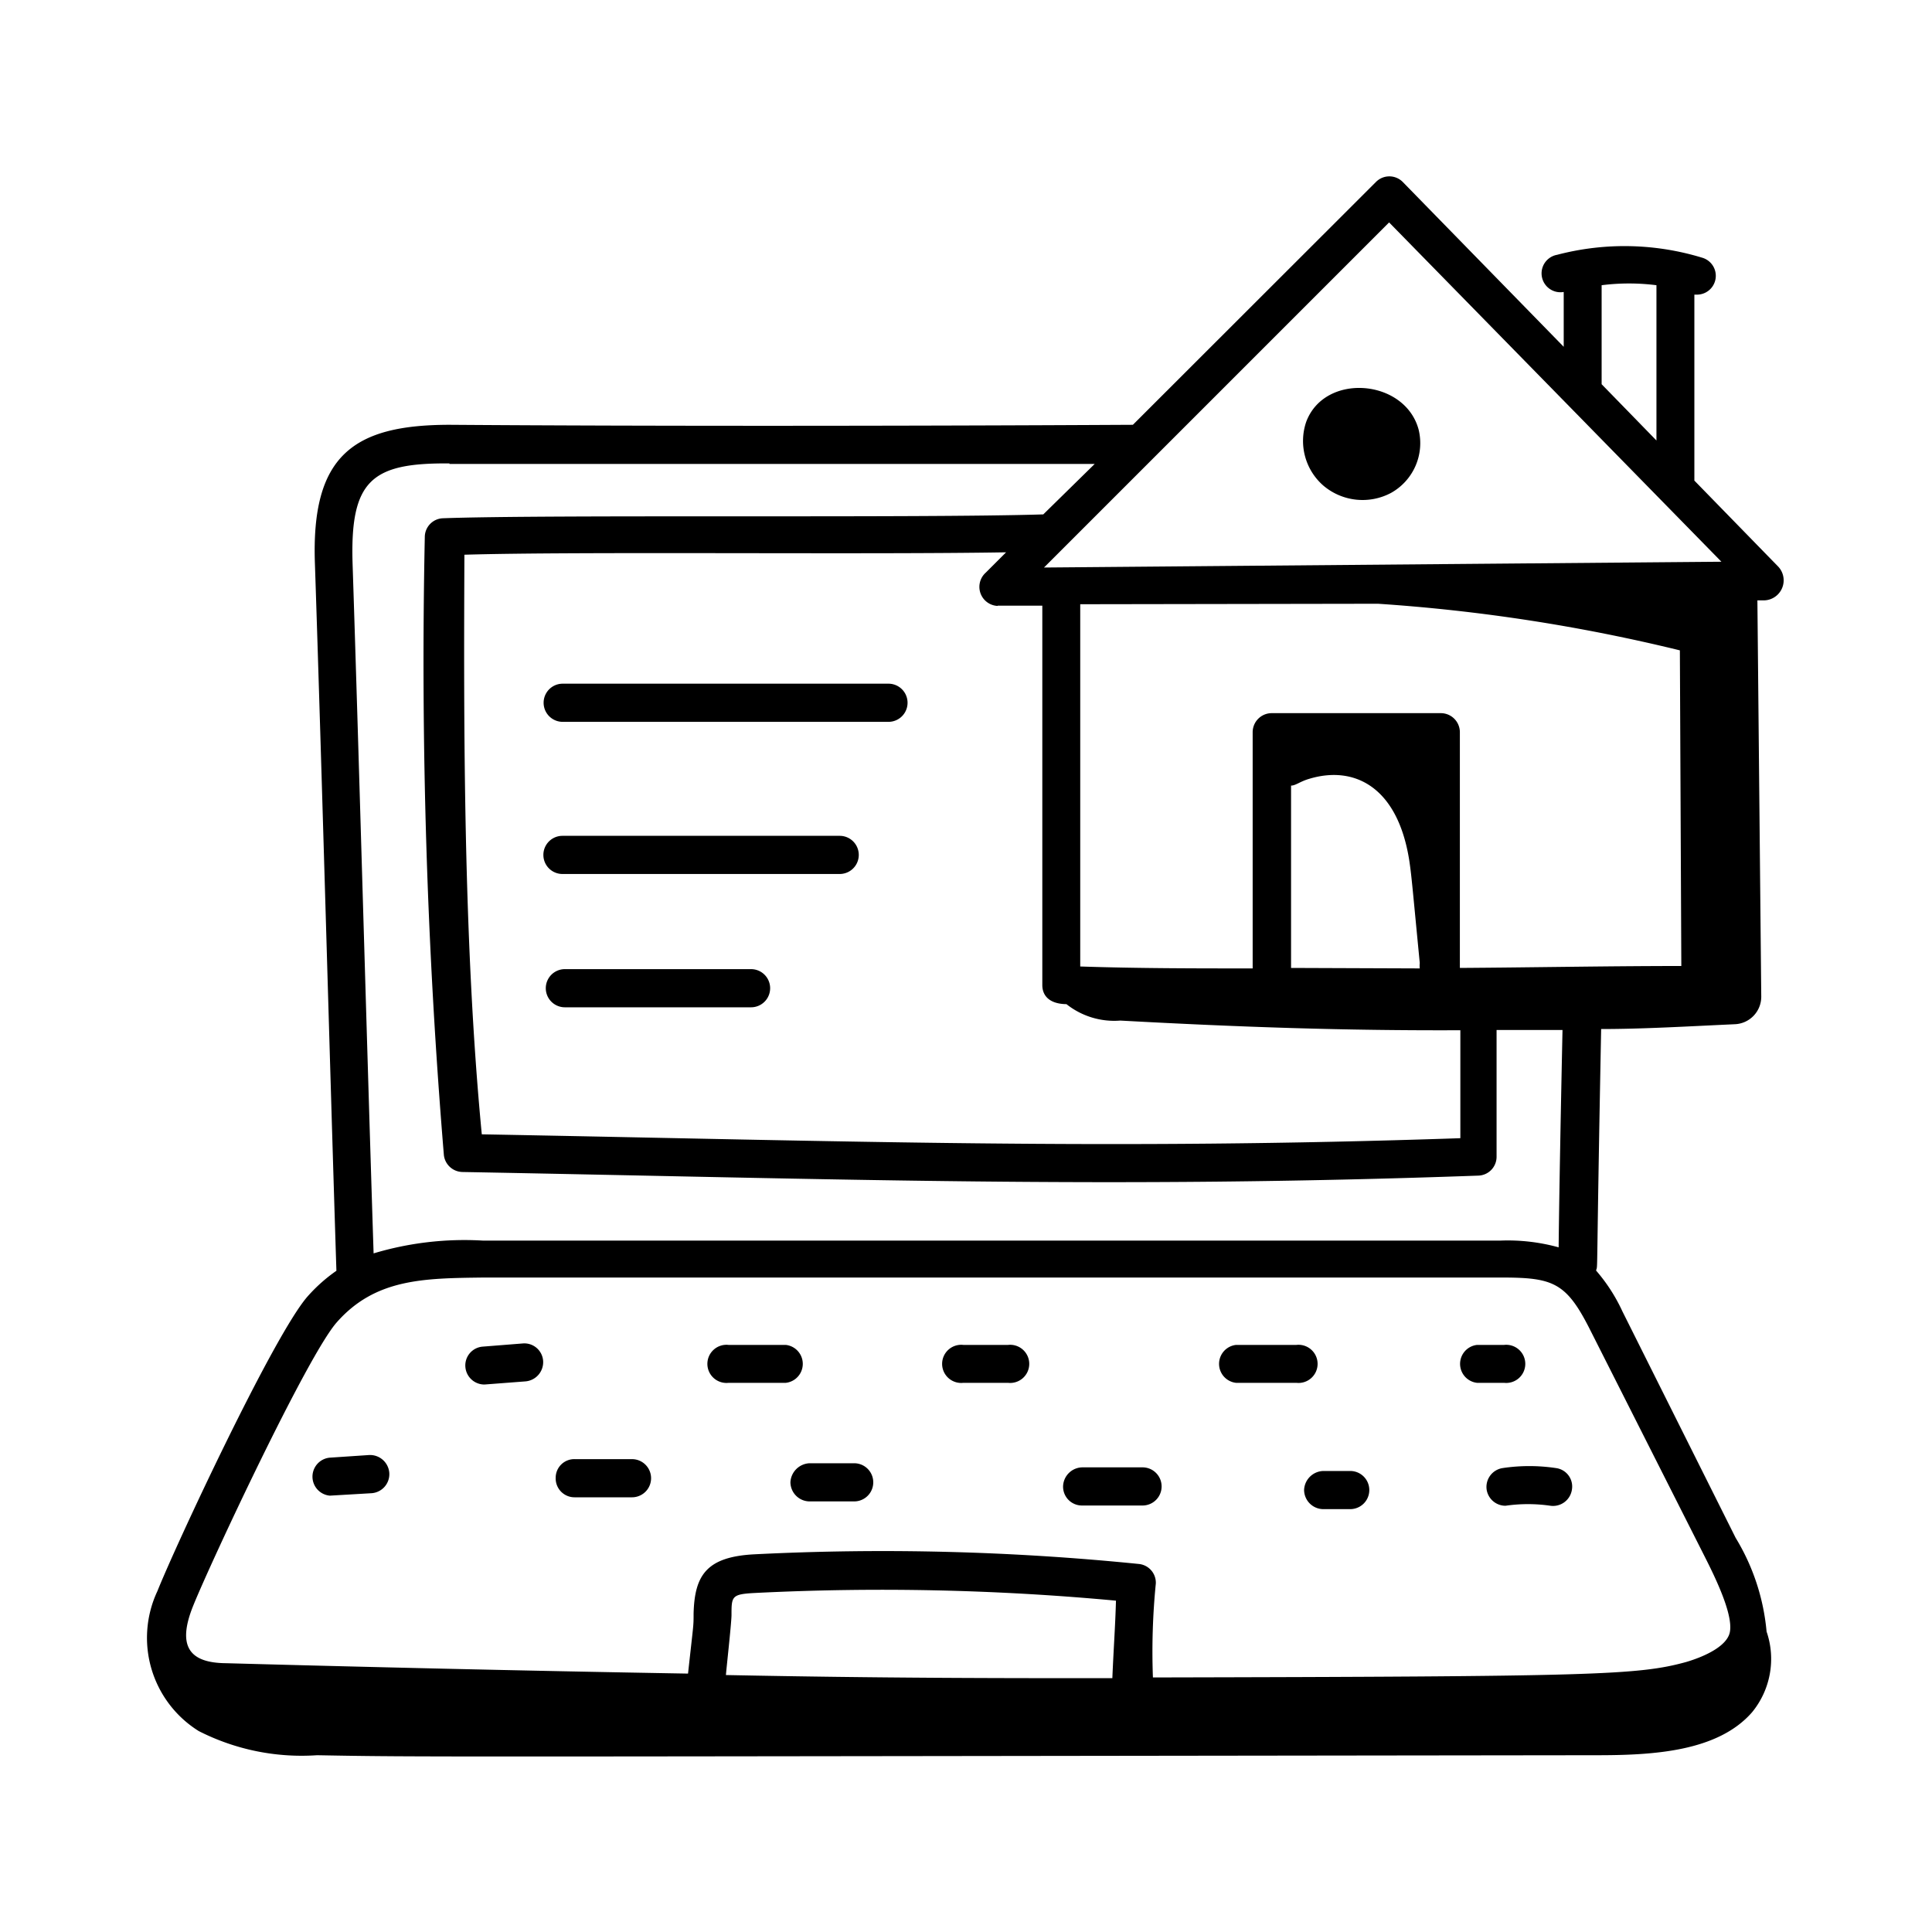 <svg id="Layer_1" data-name="Layer 1" xmlns="http://www.w3.org/2000/svg" viewBox="0 0 80 80"><g id="_144" data-name="144"><path d="M8.23,71.68a9.39,9.39,0,0,0,4.9,1c4.37.08,3.59.06,53,0,2.33,0,5-.15,6.42-1.78a3.48,3.48,0,0,0,.6-3.34,9,9,0,0,0-1.28-3.88L67.18,54.3a7.13,7.13,0,0,0-1.09-1.69c.08-.32,0,.82.21-10,1.74,0,3.58-.11,5.55-.2a1.14,1.14,0,0,0,1.08-1.13l-.16-16.42h.28a.83.83,0,0,0,.59-1.39l-3.48-3.57v-7.7h.08a.78.78,0,0,0,.24-1.53,11,11,0,0,0-6-.12.78.78,0,0,0,.27,1.54v2.27L58.09,7.54a.78.78,0,0,0-1.12,0L46.91,17.59c-9.4.05-19.95.06-28.29,0-4,0-5.74,1.28-5.58,5.75.3,9,.61,20.51.89,29.28a6.68,6.68,0,0,0-1.2,1.07c-1.41,1.62-5.47,10.33-6.21,12.19A4.55,4.55,0,0,0,8.23,71.68Zm37.83-2.19c-4.7,0-9.44,0-16-.13,0-.11.22-2.06.23-2.47,0-.8,0-.88,1-.93a104.65,104.65,0,0,1,14.92.32C46.18,67.36,46.11,68.28,46.06,69.49ZM60.45,40.08V30.32a.79.79,0,0,0-.79-.79h-7a.79.79,0,0,0-.79.79V40.1c-2.35,0-4.73,0-7.14-.08v-15L57.06,25a72.84,72.84,0,0,1,12.5,1.93L69.62,40C66.58,40,63.53,40.06,60.45,40.08Zm-19.14-15h1.85V40.79c0,.42.27.78,1,.79a3.18,3.18,0,0,0,2.23.68c4.95.27,9.29.42,14.08.4,0,4.78,0,4.36,0,4.47-14.63.5-25.28.12-40.52-.16-.77-8-.75-17.08-.72-24,4.65-.14,16.58,0,22.43-.1l-.84.84A.79.79,0,0,0,41.31,25.09Zm12.15,15V32.53c.19,0,.37-.17.75-.28,1.85-.56,3.65.31,4.14,3.35.1.65.13,1.09.44,4.28a.89.89,0,0,0,0,.22ZM66.32,11.81a9,9,0,0,1,2.27,0v6.43l-2.27-2.33Zm-8.8-2.6L71.28,23.26l-28.05.24Zm-38.91,10c7.88,0,17.73,0,26.72,0L43.2,21.3c-5.15.16-20.47,0-24.86.16a.78.78,0,0,0-.75.78,248.47,248.47,0,0,0,.79,25.59.79.79,0,0,0,.77.7c15.75.29,26.73.7,42.06.15a.78.78,0,0,0,.76-.77c0-.31,0-5.15,0-5.26l2.73,0c-.07,3.28-.14,7-.16,9a7.89,7.89,0,0,0-2.4-.28c-1.28,0,6.17,0-42.15,0a13.09,13.09,0,0,0-4.52.53c-.29-9-.59-20-.87-28.55C14.49,19.88,15.39,19.16,18.61,19.19ZM8,66.49c.69-1.72,4.72-10.34,5.94-11.73,1.6-1.82,3.61-1.83,6.09-1.86,47.86,0,41.58,0,42.15,0,2.11,0,2.66.2,3.62,2.08l4.72,9.34c.41.81,1.26,2.48,1.11,3.26-.11.57-1,1-1.81,1.24-2,.55-3.82.6-22.08.64a28.52,28.52,0,0,1,.12-3.89.78.78,0,0,0-.71-.81,105.49,105.49,0,0,0-15.9-.4c-2,.1-2.49.87-2.53,2.46,0,.55,0,.37-.23,2.48-7-.12-13.65-.28-19.12-.43C7.89,68.86,7.3,68.22,8,66.49Z"/><path d="M57.6,20.41a2.36,2.36,0,0,0,1.14-2.63c-.57-2.09-3.88-2.36-4.65-.32a2.45,2.45,0,0,0,.71,2.65A2.51,2.51,0,0,0,57.6,20.41Z"/><path d="M20.06,57.33l1.7-.13a.8.8,0,0,0,.73-.85.78.78,0,0,0-.85-.72L20,55.76a.78.78,0,0,0-.73.84A.79.79,0,0,0,20.06,57.33Z"/><path d="M30.17,57.26h2.37a.79.79,0,0,0,0-1.57H30.17a.79.79,0,1,0,0,1.57Z"/><path d="M39.89,57.26h1.85a.79.79,0,1,0,0-1.57H39.89a.79.79,0,1,0,0,1.57Z"/><path d="M51.18,57.26h2.5a.79.79,0,1,0,0-1.57h-2.5a.79.79,0,0,0,0,1.57Z"/><path d="M61.16,57.26h1.12a.79.79,0,1,0,0-1.57H61.16a.79.79,0,0,0,0,1.57Z"/><path d="M13.69,61.93l1.7-.1a.79.79,0,0,0,.73-.84.8.8,0,0,0-.84-.74l-1.64.11a.79.79,0,0,0,0,1.57Z"/><path d="M23.79,62l2.38,0a.79.79,0,0,0,0-1.58l-2.36,0a.77.77,0,0,0-.8.77A.78.78,0,0,0,23.79,62Z"/><path d="M32.73,61.37a.8.8,0,0,0,.78.8l1.86,0a.79.79,0,0,0,0-1.58l-1.85,0A.83.83,0,0,0,32.73,61.37Z"/><path d="M44.8,62.34l2.51,0a.79.79,0,0,0,0-1.58l-2.49,0a.81.81,0,0,0-.8.78A.78.78,0,0,0,44.8,62.34Z"/><path d="M54,61.69a.8.8,0,0,0,.78.8l1.13,0a.79.79,0,0,0,0-1.58H54.8A.82.82,0,0,0,54,61.69Z"/><path d="M61.56,61.69a.79.79,0,0,0,.78.66,6.46,6.46,0,0,1,1.86,0,.79.79,0,0,0,.89-.67.77.77,0,0,0-.66-.89,7.44,7.44,0,0,0-2.21,0A.79.79,0,0,0,61.56,61.69Z"/><path d="M36.79,28.31H23.3a.79.79,0,0,0,0,1.58H36.79a.79.79,0,0,0,0-1.58Z"/><path d="M34.77,34.61H23.29a.79.79,0,0,0,0,1.58H34.77a.79.79,0,0,0,0-1.58Z"/><path d="M31.1,40.13H23.39a.79.79,0,0,0,0,1.58H31.1a.79.79,0,0,0,0-1.58Z"/></g></svg>